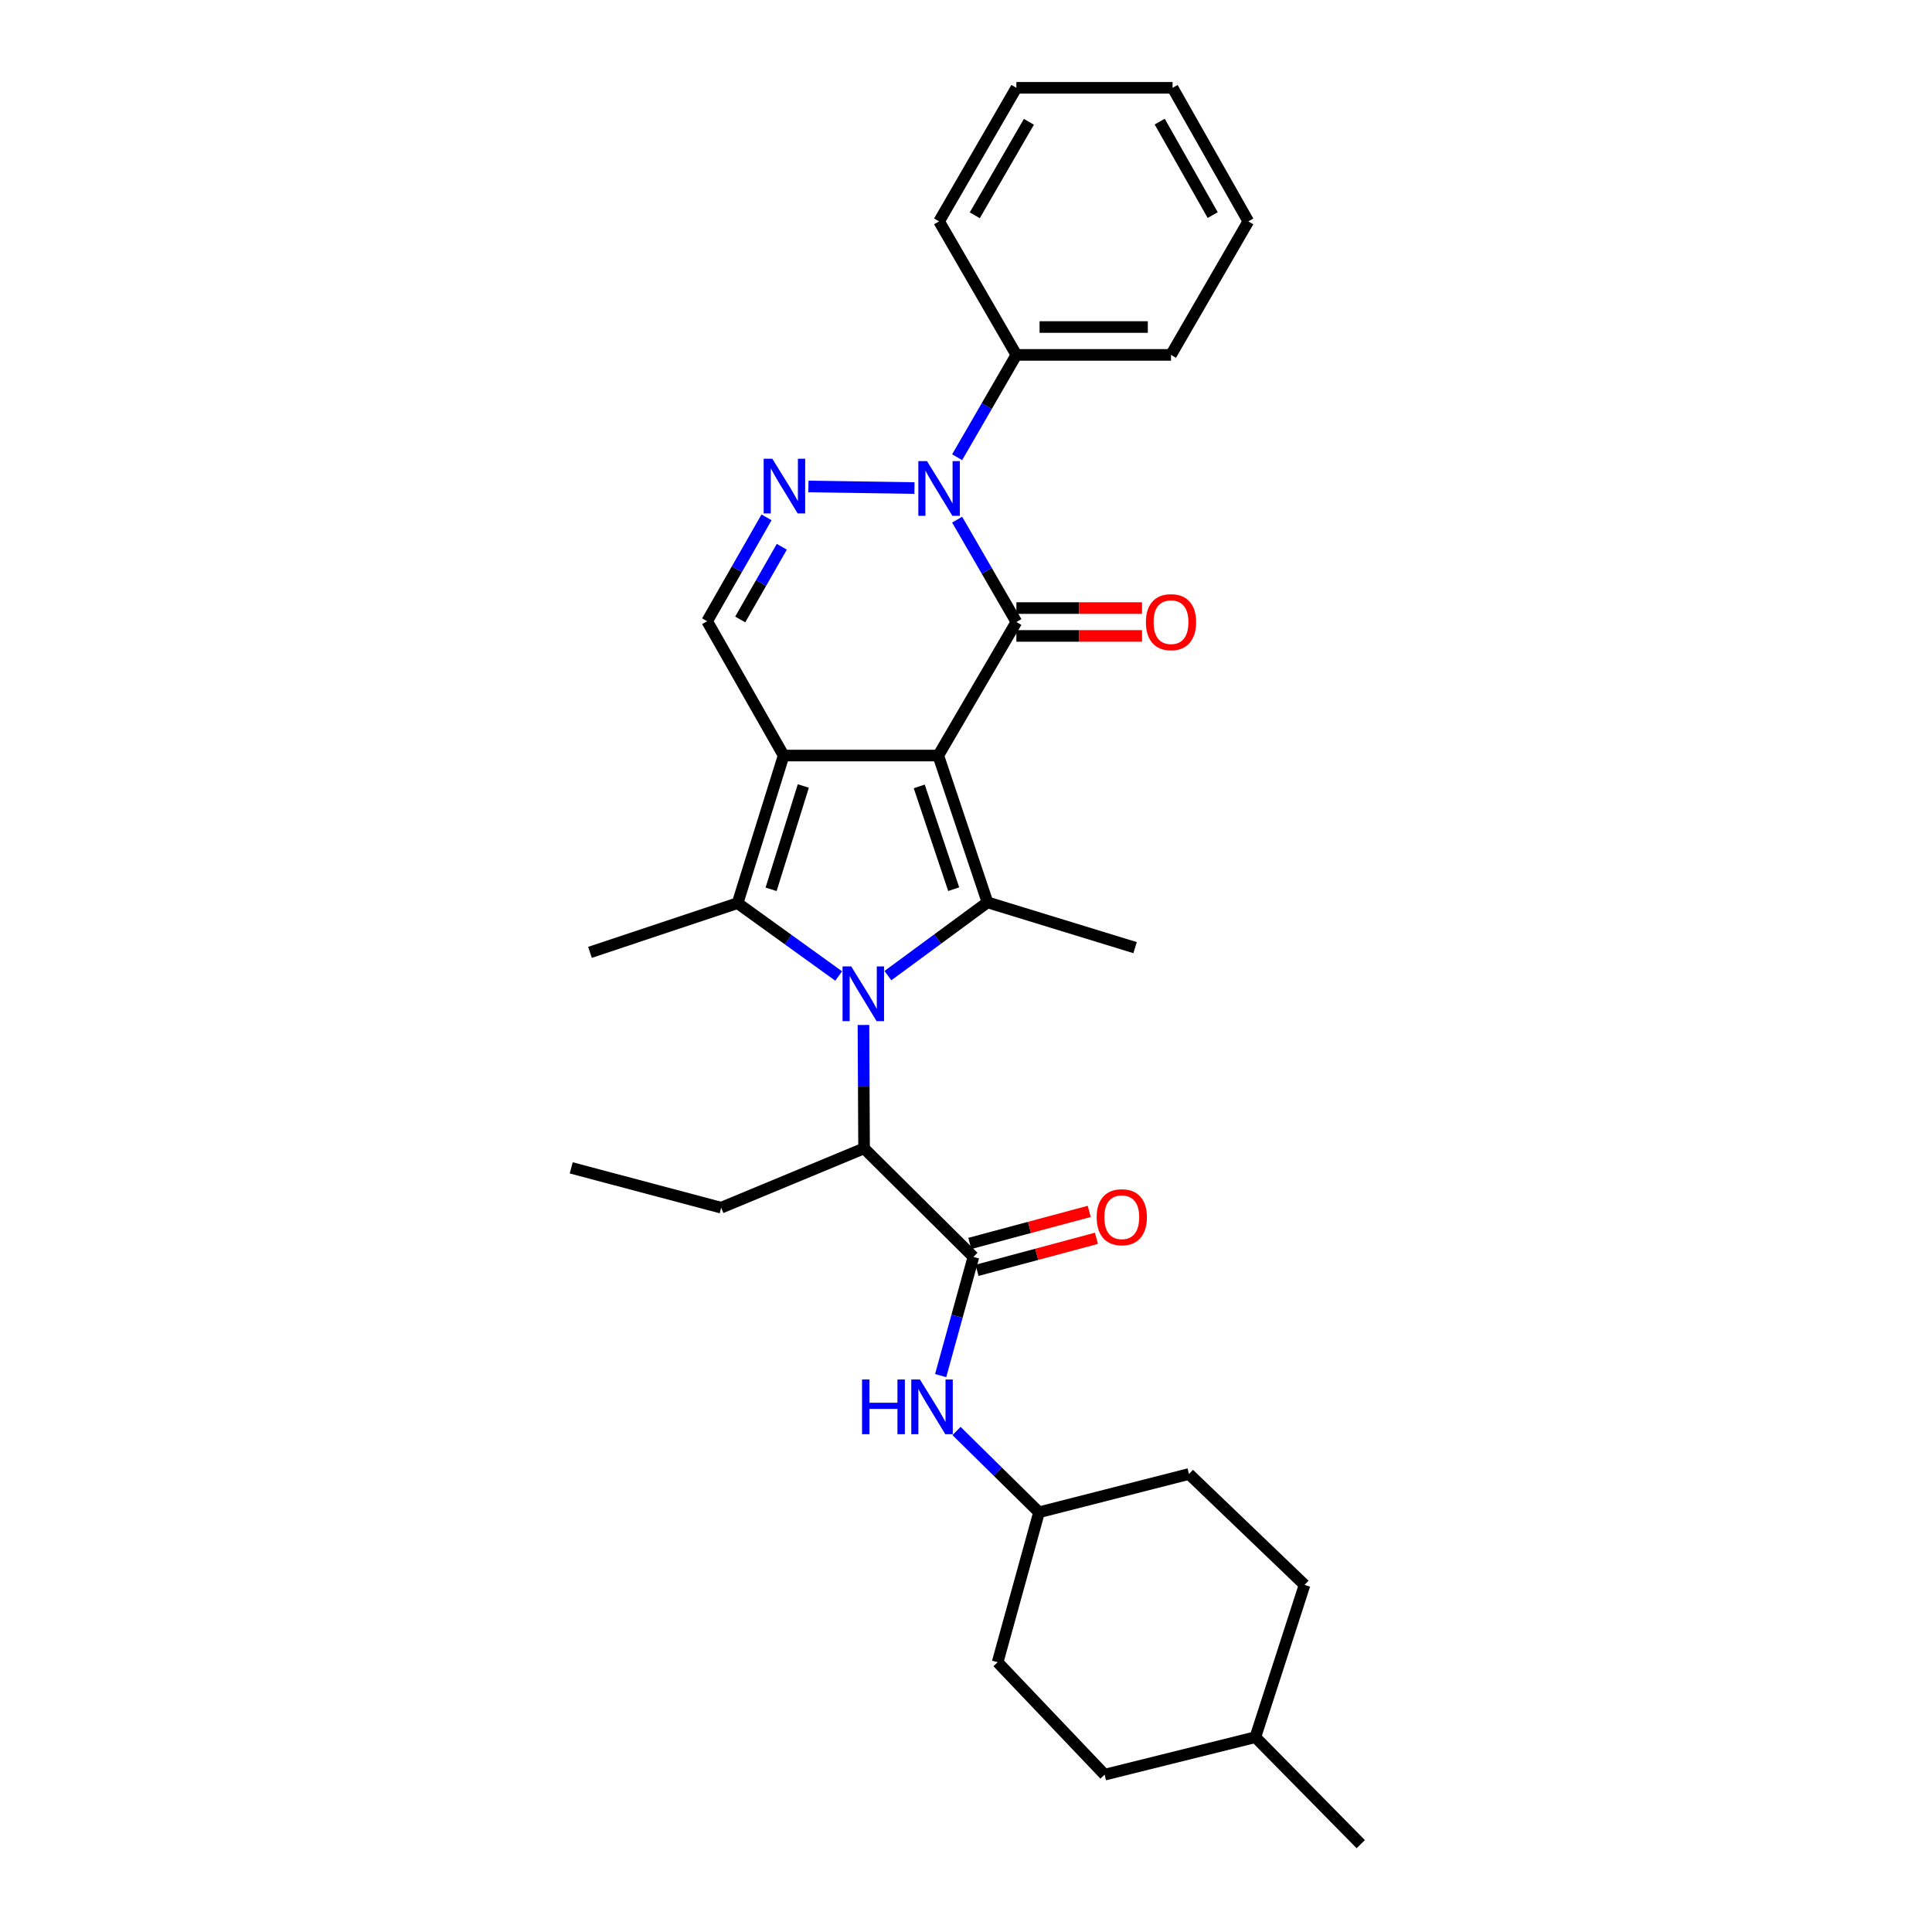 <?xml version='1.0' encoding='iso-8859-1'?>
<svg version='1.1' baseProfile='full'
              xmlns='http://www.w3.org/2000/svg'
                      xmlns:rdkit='http://www.rdkit.org/xml'
                      xmlns:xlink='http://www.w3.org/1999/xlink'
                  xml:space='preserve'
width='1000px' height='1000px' viewBox='0 0 1000 1000'>
<!-- END OF HEADER -->
<rect style='opacity:1.0;fill:#FFFFFF;stroke:none' width='1000' height='1000' x='0' y='0'> </rect>
<path class='bond-0' d='M 485.651,391.068 L 405.609,391.068' style='fill:none;fill-rule:evenodd;stroke:#000000;stroke-width:6px;stroke-linecap:butt;stroke-linejoin:miter;stroke-opacity:1' />
<path class='bond-2' d='M 485.651,391.068 L 526.077,321.946' style='fill:none;fill-rule:evenodd;stroke:#000000;stroke-width:6px;stroke-linecap:butt;stroke-linejoin:miter;stroke-opacity:1' />
<path class='bond-3' d='M 485.651,391.068 L 511.12,467.057' style='fill:none;fill-rule:evenodd;stroke:#000000;stroke-width:6px;stroke-linecap:butt;stroke-linejoin:miter;stroke-opacity:1' />
<path class='bond-3' d='M 475.799,407.049 L 493.627,460.241' style='fill:none;fill-rule:evenodd;stroke:#000000;stroke-width:6px;stroke-linecap:butt;stroke-linejoin:miter;stroke-opacity:1' />
<path class='bond-4' d='M 405.609,391.068 L 381.775,467.474' style='fill:none;fill-rule:evenodd;stroke:#000000;stroke-width:6px;stroke-linecap:butt;stroke-linejoin:miter;stroke-opacity:1' />
<path class='bond-4' d='M 415.8,406.823 L 399.117,460.307' style='fill:none;fill-rule:evenodd;stroke:#000000;stroke-width:6px;stroke-linecap:butt;stroke-linejoin:miter;stroke-opacity:1' />
<path class='bond-7' d='M 405.609,391.068 L 366.009,321.537' style='fill:none;fill-rule:evenodd;stroke:#000000;stroke-width:6px;stroke-linecap:butt;stroke-linejoin:miter;stroke-opacity:1' />
<path class='bond-1' d='M 459.579,504.991 L 485.35,486.024' style='fill:none;fill-rule:evenodd;stroke:#0000FF;stroke-width:6px;stroke-linecap:butt;stroke-linejoin:miter;stroke-opacity:1' />
<path class='bond-1' d='M 485.35,486.024 L 511.12,467.057' style='fill:none;fill-rule:evenodd;stroke:#000000;stroke-width:6px;stroke-linecap:butt;stroke-linejoin:miter;stroke-opacity:1' />
<path class='bond-9' d='M 446.925,530.525 L 447.085,562.458' style='fill:none;fill-rule:evenodd;stroke:#0000FF;stroke-width:6px;stroke-linecap:butt;stroke-linejoin:miter;stroke-opacity:1' />
<path class='bond-9' d='M 447.085,562.458 L 447.245,594.391' style='fill:none;fill-rule:evenodd;stroke:#000000;stroke-width:6px;stroke-linecap:butt;stroke-linejoin:miter;stroke-opacity:1' />
<path class='bond-31' d='M 434.099,505.18 L 407.937,486.327' style='fill:none;fill-rule:evenodd;stroke:#0000FF;stroke-width:6px;stroke-linecap:butt;stroke-linejoin:miter;stroke-opacity:1' />
<path class='bond-31' d='M 407.937,486.327 L 381.775,467.474' style='fill:none;fill-rule:evenodd;stroke:#000000;stroke-width:6px;stroke-linecap:butt;stroke-linejoin:miter;stroke-opacity:1' />
<path class='bond-5' d='M 526.077,321.946 L 510.748,295.459' style='fill:none;fill-rule:evenodd;stroke:#000000;stroke-width:6px;stroke-linecap:butt;stroke-linejoin:miter;stroke-opacity:1' />
<path class='bond-5' d='M 510.748,295.459 L 495.419,268.972' style='fill:none;fill-rule:evenodd;stroke:#0000FF;stroke-width:6px;stroke-linecap:butt;stroke-linejoin:miter;stroke-opacity:1' />
<path class='bond-11' d='M 526.077,329.156 L 558.594,329.156' style='fill:none;fill-rule:evenodd;stroke:#000000;stroke-width:6px;stroke-linecap:butt;stroke-linejoin:miter;stroke-opacity:1' />
<path class='bond-11' d='M 558.594,329.156 L 591.111,329.156' style='fill:none;fill-rule:evenodd;stroke:#FF0000;stroke-width:6px;stroke-linecap:butt;stroke-linejoin:miter;stroke-opacity:1' />
<path class='bond-11' d='M 526.077,314.735 L 558.594,314.735' style='fill:none;fill-rule:evenodd;stroke:#000000;stroke-width:6px;stroke-linecap:butt;stroke-linejoin:miter;stroke-opacity:1' />
<path class='bond-11' d='M 558.594,314.735 L 591.111,314.735' style='fill:none;fill-rule:evenodd;stroke:#FF0000;stroke-width:6px;stroke-linecap:butt;stroke-linejoin:miter;stroke-opacity:1' />
<path class='bond-14' d='M 511.12,467.057 L 587.517,490.498' style='fill:none;fill-rule:evenodd;stroke:#000000;stroke-width:6px;stroke-linecap:butt;stroke-linejoin:miter;stroke-opacity:1' />
<path class='bond-15' d='M 381.775,467.474 L 305.37,492.942' style='fill:none;fill-rule:evenodd;stroke:#000000;stroke-width:6px;stroke-linecap:butt;stroke-linejoin:miter;stroke-opacity:1' />
<path class='bond-6' d='M 473.326,252.622 L 418.433,251.793' style='fill:none;fill-rule:evenodd;stroke:#0000FF;stroke-width:6px;stroke-linecap:butt;stroke-linejoin:miter;stroke-opacity:1' />
<path class='bond-12' d='M 495.42,236.658 L 510.749,210.175' style='fill:none;fill-rule:evenodd;stroke:#0000FF;stroke-width:6px;stroke-linecap:butt;stroke-linejoin:miter;stroke-opacity:1' />
<path class='bond-12' d='M 510.749,210.175 L 526.077,183.692' style='fill:none;fill-rule:evenodd;stroke:#000000;stroke-width:6px;stroke-linecap:butt;stroke-linejoin:miter;stroke-opacity:1' />
<path class='bond-30' d='M 396.758,267.779 L 381.383,294.658' style='fill:none;fill-rule:evenodd;stroke:#0000FF;stroke-width:6px;stroke-linecap:butt;stroke-linejoin:miter;stroke-opacity:1' />
<path class='bond-30' d='M 381.383,294.658 L 366.009,321.537' style='fill:none;fill-rule:evenodd;stroke:#000000;stroke-width:6px;stroke-linecap:butt;stroke-linejoin:miter;stroke-opacity:1' />
<path class='bond-30' d='M 404.663,283.003 L 393.901,301.818' style='fill:none;fill-rule:evenodd;stroke:#0000FF;stroke-width:6px;stroke-linecap:butt;stroke-linejoin:miter;stroke-opacity:1' />
<path class='bond-30' d='M 393.901,301.818 L 383.138,320.633' style='fill:none;fill-rule:evenodd;stroke:#000000;stroke-width:6px;stroke-linecap:butt;stroke-linejoin:miter;stroke-opacity:1' />
<path class='bond-8' d='M 503.837,650.567 L 447.245,594.391' style='fill:none;fill-rule:evenodd;stroke:#000000;stroke-width:6px;stroke-linecap:butt;stroke-linejoin:miter;stroke-opacity:1' />
<path class='bond-10' d='M 503.837,650.567 L 495.358,681.288' style='fill:none;fill-rule:evenodd;stroke:#000000;stroke-width:6px;stroke-linecap:butt;stroke-linejoin:miter;stroke-opacity:1' />
<path class='bond-10' d='M 495.358,681.288 L 486.879,712.009' style='fill:none;fill-rule:evenodd;stroke:#0000FF;stroke-width:6px;stroke-linecap:butt;stroke-linejoin:miter;stroke-opacity:1' />
<path class='bond-13' d='M 505.707,657.531 L 536.612,649.236' style='fill:none;fill-rule:evenodd;stroke:#000000;stroke-width:6px;stroke-linecap:butt;stroke-linejoin:miter;stroke-opacity:1' />
<path class='bond-13' d='M 536.612,649.236 L 567.516,640.94' style='fill:none;fill-rule:evenodd;stroke:#FF0000;stroke-width:6px;stroke-linecap:butt;stroke-linejoin:miter;stroke-opacity:1' />
<path class='bond-13' d='M 501.968,643.603 L 532.873,635.308' style='fill:none;fill-rule:evenodd;stroke:#000000;stroke-width:6px;stroke-linecap:butt;stroke-linejoin:miter;stroke-opacity:1' />
<path class='bond-13' d='M 532.873,635.308 L 563.778,627.013' style='fill:none;fill-rule:evenodd;stroke:#FF0000;stroke-width:6px;stroke-linecap:butt;stroke-linejoin:miter;stroke-opacity:1' />
<path class='bond-22' d='M 447.245,594.391 L 373.283,625.099' style='fill:none;fill-rule:evenodd;stroke:#000000;stroke-width:6px;stroke-linecap:butt;stroke-linejoin:miter;stroke-opacity:1' />
<path class='bond-16' d='M 495.099,740.681 L 516.448,761.718' style='fill:none;fill-rule:evenodd;stroke:#0000FF;stroke-width:6px;stroke-linecap:butt;stroke-linejoin:miter;stroke-opacity:1' />
<path class='bond-16' d='M 516.448,761.718 L 537.798,782.756' style='fill:none;fill-rule:evenodd;stroke:#000000;stroke-width:6px;stroke-linecap:butt;stroke-linejoin:miter;stroke-opacity:1' />
<path class='bond-23' d='M 526.077,183.692 L 606.112,183.692' style='fill:none;fill-rule:evenodd;stroke:#000000;stroke-width:6px;stroke-linecap:butt;stroke-linejoin:miter;stroke-opacity:1' />
<path class='bond-23' d='M 538.082,169.271 L 594.106,169.271' style='fill:none;fill-rule:evenodd;stroke:#000000;stroke-width:6px;stroke-linecap:butt;stroke-linejoin:miter;stroke-opacity:1' />
<path class='bond-24' d='M 526.077,183.692 L 486.068,114.585' style='fill:none;fill-rule:evenodd;stroke:#000000;stroke-width:6px;stroke-linecap:butt;stroke-linejoin:miter;stroke-opacity:1' />
<path class='bond-17' d='M 537.798,782.756 L 516.375,860.371' style='fill:none;fill-rule:evenodd;stroke:#000000;stroke-width:6px;stroke-linecap:butt;stroke-linejoin:miter;stroke-opacity:1' />
<path class='bond-18' d='M 537.798,782.756 L 615.413,762.944' style='fill:none;fill-rule:evenodd;stroke:#000000;stroke-width:6px;stroke-linecap:butt;stroke-linejoin:miter;stroke-opacity:1' />
<path class='bond-19' d='M 516.375,860.371 L 571.751,918.566' style='fill:none;fill-rule:evenodd;stroke:#000000;stroke-width:6px;stroke-linecap:butt;stroke-linejoin:miter;stroke-opacity:1' />
<path class='bond-20' d='M 615.413,762.944 L 675.242,820.338' style='fill:none;fill-rule:evenodd;stroke:#000000;stroke-width:6px;stroke-linecap:butt;stroke-linejoin:miter;stroke-opacity:1' />
<path class='bond-33' d='M 571.751,918.566 L 649.774,899.162' style='fill:none;fill-rule:evenodd;stroke:#000000;stroke-width:6px;stroke-linecap:butt;stroke-linejoin:miter;stroke-opacity:1' />
<path class='bond-21' d='M 675.242,820.338 L 649.774,899.162' style='fill:none;fill-rule:evenodd;stroke:#000000;stroke-width:6px;stroke-linecap:butt;stroke-linejoin:miter;stroke-opacity:1' />
<path class='bond-25' d='M 649.774,899.162 L 704.332,954.545' style='fill:none;fill-rule:evenodd;stroke:#000000;stroke-width:6px;stroke-linecap:butt;stroke-linejoin:miter;stroke-opacity:1' />
<path class='bond-26' d='M 373.283,625.099 L 295.668,604.485' style='fill:none;fill-rule:evenodd;stroke:#000000;stroke-width:6px;stroke-linecap:butt;stroke-linejoin:miter;stroke-opacity:1' />
<path class='bond-28' d='M 606.112,183.692 L 646.121,114.585' style='fill:none;fill-rule:evenodd;stroke:#000000;stroke-width:6px;stroke-linecap:butt;stroke-linejoin:miter;stroke-opacity:1' />
<path class='bond-27' d='M 486.068,114.585 L 526.077,45.455' style='fill:none;fill-rule:evenodd;stroke:#000000;stroke-width:6px;stroke-linecap:butt;stroke-linejoin:miter;stroke-opacity:1' />
<path class='bond-27' d='M 504.551,111.439 L 532.557,63.047' style='fill:none;fill-rule:evenodd;stroke:#000000;stroke-width:6px;stroke-linecap:butt;stroke-linejoin:miter;stroke-opacity:1' />
<path class='bond-29' d='M 526.077,45.455 L 606.921,45.455' style='fill:none;fill-rule:evenodd;stroke:#000000;stroke-width:6px;stroke-linecap:butt;stroke-linejoin:miter;stroke-opacity:1' />
<path class='bond-32' d='M 646.121,114.585 L 606.921,45.455' style='fill:none;fill-rule:evenodd;stroke:#000000;stroke-width:6px;stroke-linecap:butt;stroke-linejoin:miter;stroke-opacity:1' />
<path class='bond-32' d='M 627.697,111.329 L 600.257,62.937' style='fill:none;fill-rule:evenodd;stroke:#000000;stroke-width:6px;stroke-linecap:butt;stroke-linejoin:miter;stroke-opacity:1' />
<path  class='atom-2' d='M 440.584 500.205
L 449.864 515.205
Q 450.784 516.685, 452.264 519.365
Q 453.744 522.045, 453.824 522.205
L 453.824 500.205
L 457.584 500.205
L 457.584 528.525
L 453.704 528.525
L 443.744 512.125
Q 442.584 510.205, 441.344 508.005
Q 440.144 505.805, 439.784 505.125
L 439.784 528.525
L 436.104 528.525
L 436.104 500.205
L 440.584 500.205
' fill='#0000FF'/>
<path  class='atom-6' d='M 479.808 238.655
L 489.088 253.655
Q 490.008 255.135, 491.488 257.815
Q 492.968 260.495, 493.048 260.655
L 493.048 238.655
L 496.808 238.655
L 496.808 266.975
L 492.928 266.975
L 482.968 250.575
Q 481.808 248.655, 480.568 246.455
Q 479.368 244.255, 479.008 243.575
L 479.008 266.975
L 475.328 266.975
L 475.328 238.655
L 479.808 238.655
' fill='#0000FF'/>
<path  class='atom-7' d='M 399.75 237.445
L 409.03 252.445
Q 409.95 253.925, 411.43 256.605
Q 412.91 259.285, 412.99 259.445
L 412.99 237.445
L 416.75 237.445
L 416.75 265.765
L 412.87 265.765
L 402.91 249.365
Q 401.75 247.445, 400.51 245.245
Q 399.31 243.045, 398.95 242.365
L 398.95 265.765
L 395.27 265.765
L 395.27 237.445
L 399.75 237.445
' fill='#0000FF'/>
<path  class='atom-11' d='M 446.195 714.022
L 450.035 714.022
L 450.035 726.062
L 464.515 726.062
L 464.515 714.022
L 468.355 714.022
L 468.355 742.342
L 464.515 742.342
L 464.515 729.262
L 450.035 729.262
L 450.035 742.342
L 446.195 742.342
L 446.195 714.022
' fill='#0000FF'/>
<path  class='atom-11' d='M 476.155 714.022
L 485.435 729.022
Q 486.355 730.502, 487.835 733.182
Q 489.315 735.862, 489.395 736.022
L 489.395 714.022
L 493.155 714.022
L 493.155 742.342
L 489.275 742.342
L 479.315 725.942
Q 478.155 724.022, 476.915 721.822
Q 475.715 719.622, 475.355 718.942
L 475.355 742.342
L 471.675 742.342
L 471.675 714.022
L 476.155 714.022
' fill='#0000FF'/>
<path  class='atom-12' d='M 593.112 322.026
Q 593.112 315.226, 596.472 311.426
Q 599.832 307.626, 606.112 307.626
Q 612.392 307.626, 615.752 311.426
Q 619.112 315.226, 619.112 322.026
Q 619.112 328.906, 615.712 332.826
Q 612.312 336.706, 606.112 336.706
Q 599.872 336.706, 596.472 332.826
Q 593.112 328.946, 593.112 322.026
M 606.112 333.506
Q 610.432 333.506, 612.752 330.626
Q 615.112 327.706, 615.112 322.026
Q 615.112 316.466, 612.752 313.666
Q 610.432 310.826, 606.112 310.826
Q 601.792 310.826, 599.432 313.626
Q 597.112 316.426, 597.112 322.026
Q 597.112 327.746, 599.432 330.626
Q 601.792 333.506, 606.112 333.506
' fill='#FF0000'/>
<path  class='atom-14' d='M 567.635 630.034
Q 567.635 623.234, 570.995 619.434
Q 574.355 615.634, 580.635 615.634
Q 586.915 615.634, 590.275 619.434
Q 593.635 623.234, 593.635 630.034
Q 593.635 636.914, 590.235 640.834
Q 586.835 644.714, 580.635 644.714
Q 574.395 644.714, 570.995 640.834
Q 567.635 636.954, 567.635 630.034
M 580.635 641.514
Q 584.955 641.514, 587.275 638.634
Q 589.635 635.714, 589.635 630.034
Q 589.635 624.474, 587.275 621.674
Q 584.955 618.834, 580.635 618.834
Q 576.315 618.834, 573.955 621.634
Q 571.635 624.434, 571.635 630.034
Q 571.635 635.754, 573.955 638.634
Q 576.315 641.514, 580.635 641.514
' fill='#FF0000'/>
</svg>
